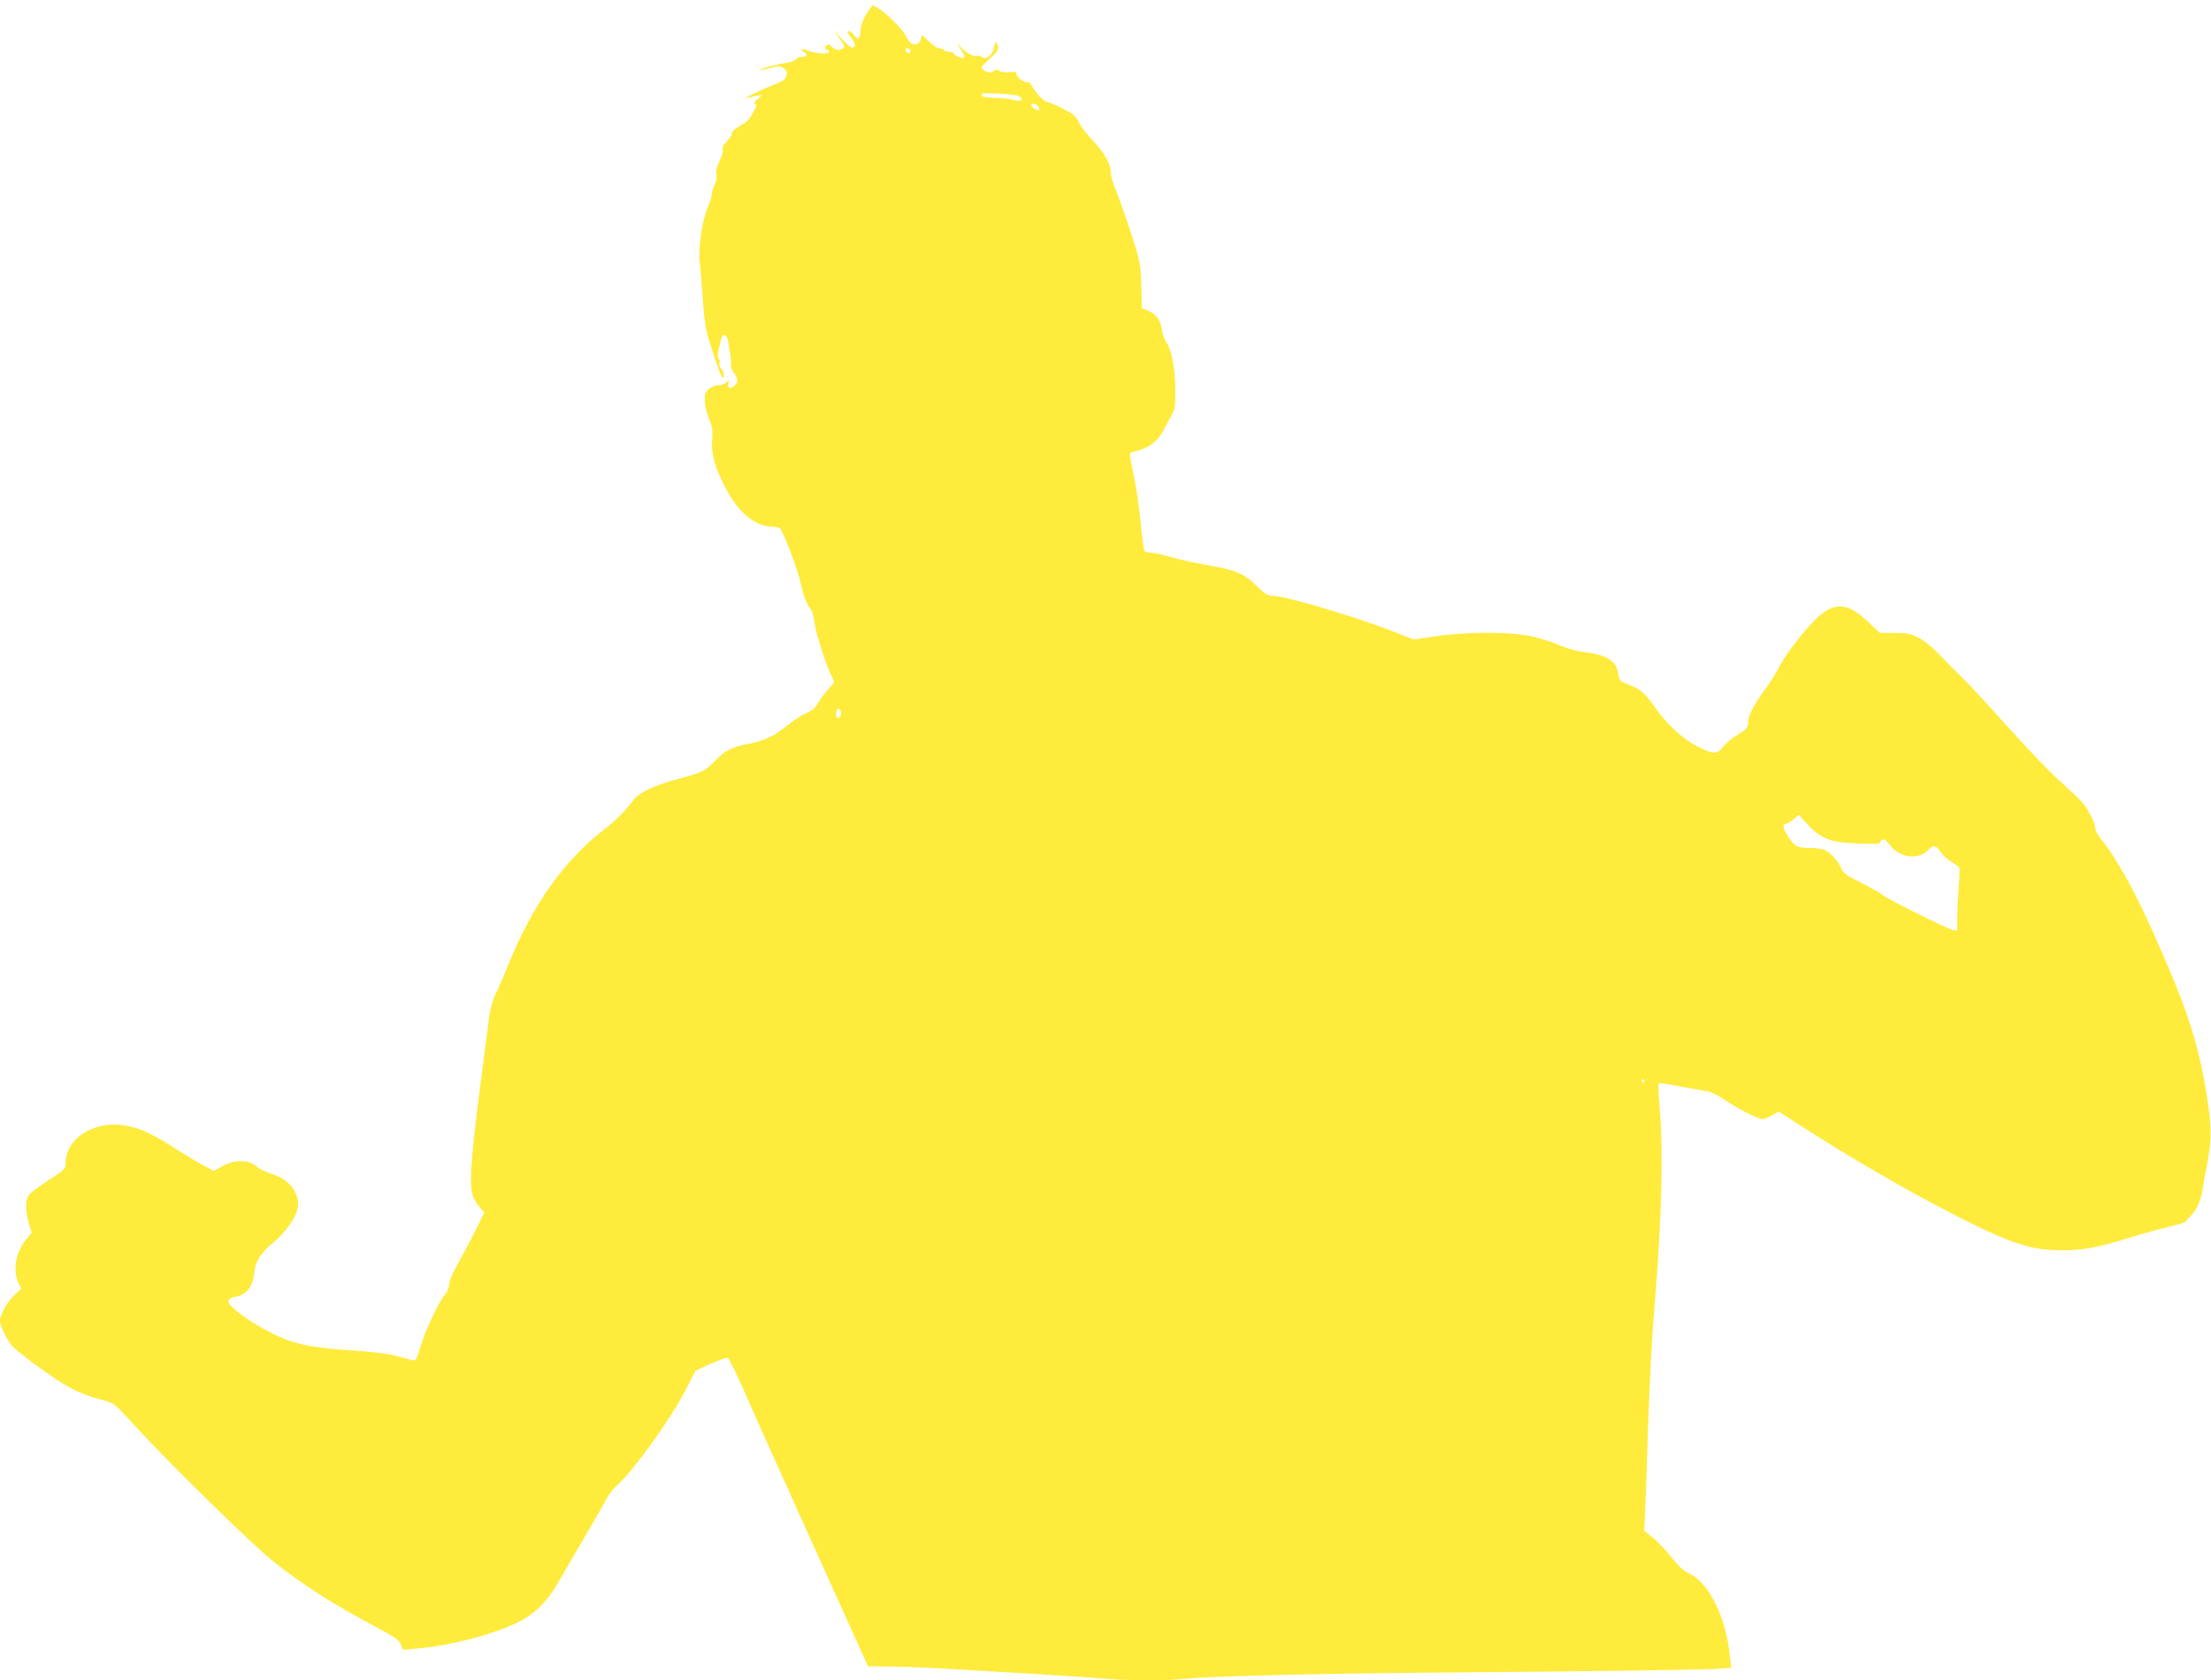 <?xml version="1.0" standalone="no"?>
<!DOCTYPE svg PUBLIC "-//W3C//DTD SVG 20010904//EN"
 "http://www.w3.org/TR/2001/REC-SVG-20010904/DTD/svg10.dtd">
<svg version="1.0" xmlns="http://www.w3.org/2000/svg"
 width="1280pt" height="973pt" viewBox="0 0 1280 973"
 preserveAspectRatio="xMidYMid meet">
<g transform="translate(0,973) scale(0.1,-0.1)"
fill="#ffeb3b" stroke="none">
<path d="M5019 9654 c-21 -32 -33 -62 -36 -93 -5 -58 -16 -69 -37 -37 -9 15
-24 26 -32 26 -13 0 -11 -7 10 -34 29 -38 32 -51 14 -62 -7 -4 -31 14 -61 47
l-49 54 33 -48 c28 -40 31 -50 19 -57 -23 -15 -42 -12 -64 9 -18 17 -23 17
-34 5 -11 -12 -10 -15 2 -20 9 -3 16 -10 16 -15 0 -14 -77 -10 -117 6 -37 16
-61 11 -30 -6 26 -15 20 -29 -12 -29 -16 0 -31 -6 -34 -14 -3 -7 -28 -16 -55
-20 -54 -7 -156 -35 -150 -41 2 -2 27 3 56 11 48 14 55 14 78 -1 19 -12 23
-21 18 -38 -9 -31 -9 -31 -108 -72 -82 -33 -167 -80 -111 -61 11 4 34 10 50
12 l30 5 -29 -24 c-19 -16 -24 -26 -15 -29 7 -2 10 -10 5 -19 -35 -69 -47 -83
-92 -108 -27 -15 -48 -33 -46 -41 2 -7 -11 -28 -28 -46 -22 -21 -30 -38 -26
-51 3 -10 -5 -39 -19 -66 -16 -33 -22 -58 -18 -77 3 -17 -1 -42 -11 -61 -9
-18 -16 -42 -16 -55 0 -12 -10 -44 -21 -71 -35 -79 -58 -239 -48 -325 5 -40
13 -138 18 -218 7 -106 16 -167 34 -225 59 -191 87 -257 87 -206 0 12 -7 29
-16 38 -8 9 -13 22 -9 31 3 8 1 20 -5 26 -6 8 -6 25 -1 47 5 19 12 46 15 62 9
39 34 34 41 -8 3 -19 8 -52 12 -72 4 -21 6 -49 4 -62 -1 -13 7 -37 18 -52 26
-35 26 -51 2 -73 -24 -22 -41 -14 -34 17 4 20 3 21 -10 5 -8 -10 -28 -18 -44
-18 -17 0 -42 -9 -57 -21 -21 -17 -26 -28 -26 -67 0 -26 11 -73 24 -105 19
-46 23 -69 19 -116 -7 -72 9 -143 53 -238 80 -176 187 -273 299 -273 18 0 37
-6 42 -12 23 -30 103 -240 118 -313 17 -79 35 -125 60 -155 7 -8 15 -39 19
-69 8 -62 55 -213 91 -296 l25 -56 -41 -47 c-23 -26 -48 -61 -56 -77 -10 -21
-31 -38 -64 -54 -28 -12 -73 -41 -102 -65 -83 -67 -137 -93 -228 -112 -104
-20 -141 -39 -199 -99 -58 -60 -78 -70 -213 -105 -132 -35 -227 -79 -259 -121
-56 -73 -96 -114 -172 -173 -234 -183 -414 -438 -552 -779 -25 -62 -58 -139
-74 -172 -19 -39 -33 -88 -39 -140 -6 -44 -31 -242 -57 -440 -52 -407 -60
-550 -30 -605 10 -19 28 -45 39 -58 l21 -23 -48 -97 c-26 -53 -72 -140 -102
-193 -33 -59 -54 -107 -54 -126 0 -19 -10 -43 -25 -61 -36 -43 -112 -205 -141
-300 -23 -76 -28 -83 -47 -78 -12 3 -55 14 -95 25 -48 13 -135 24 -250 31
-239 15 -339 36 -466 99 -128 64 -257 158 -254 186 2 14 13 21 40 26 66 10
106 64 111 146 4 58 42 115 115 173 57 46 118 130 133 183 22 80 -34 169 -128
202 -69 24 -85 32 -116 57 -42 34 -126 32 -190 -5 l-49 -27 -51 27 c-29 14
-99 56 -157 93 -134 86 -195 117 -273 136 -188 49 -377 -57 -377 -210 0 -34
-5 -39 -99 -100 -54 -35 -106 -74 -115 -87 -20 -30 -20 -83 0 -158 l17 -60
-28 -33 c-63 -74 -83 -181 -49 -255 l17 -34 -42 -41 c-42 -39 -81 -112 -81
-148 0 -30 48 -125 77 -151 49 -45 161 -128 253 -189 93 -60 159 -90 268 -118
63 -17 65 -19 187 -152 189 -208 678 -687 794 -779 175 -139 355 -254 603
-385 103 -54 128 -72 139 -98 l12 -31 80 7 c185 15 434 79 577 148 105 51 175
119 245 241 28 48 94 162 148 254 55 93 110 190 124 216 13 27 40 63 59 80 96
83 318 392 404 560 l56 109 86 40 c48 22 93 38 101 35 7 -3 46 -81 87 -173 40
-93 191 -430 335 -749 144 -319 291 -644 326 -722 l64 -142 125 -1 c69 0 235
-7 370 -15 468 -27 756 -45 866 -55 138 -12 362 -13 474 -1 136 15 754 30
1455 36 921 7 1483 15 1604 21 l103 6 -7 67 c-23 230 -123 430 -240 482 -28
12 -59 42 -99 92 -31 40 -80 91 -107 113 l-50 39 6 130 c3 72 10 270 15 440
11 322 24 567 41 765 38 445 49 875 27 1117 -6 73 -9 136 -5 139 4 4 55 -3
114 -15 59 -11 128 -24 153 -27 31 -4 71 -23 126 -60 82 -54 182 -104 210
-104 8 0 32 10 53 22 l38 22 110 -71 c309 -200 634 -388 928 -538 310 -158
425 -195 605 -195 119 0 200 15 398 76 81 25 185 53 232 64 46 10 86 24 89 31
2 6 12 19 23 28 30 25 59 88 69 150 4 31 15 92 24 136 26 132 29 212 11 341
-47 335 -109 536 -296 959 -126 286 -233 481 -329 599 -17 21 -31 48 -31 60 0
29 -43 115 -77 152 -15 17 -75 73 -132 125 -57 51 -190 190 -296 309 -106 118
-218 240 -249 270 -31 30 -66 65 -77 76 -12 12 -48 49 -80 82 -32 34 -82 74
-111 89 -46 24 -65 28 -139 28 l-86 0 -71 67 c-106 100 -176 111 -264 45 -64
-49 -203 -220 -243 -300 -19 -38 -58 -101 -87 -140 -66 -89 -98 -152 -98 -192
0 -28 -7 -36 -60 -69 -33 -20 -72 -53 -86 -72 -34 -43 -53 -43 -143 2 -89 44
-177 125 -248 226 -60 86 -87 109 -159 135 -46 18 -49 21 -55 61 -10 76 -69
112 -211 128 -34 4 -90 20 -125 36 -35 16 -103 38 -151 50 -118 30 -379 32
-567 4 l-130 -19 -145 56 c-235 89 -602 197 -674 197 -27 0 -45 11 -93 59 -72
71 -124 92 -291 120 -65 11 -159 32 -207 46 -48 14 -100 25 -116 25 -15 0 -31
5 -34 11 -4 5 -13 76 -21 157 -8 81 -24 194 -35 252 -35 171 -35 158 -3 165
83 18 135 57 171 126 10 20 29 56 43 80 23 41 25 53 24 160 -2 124 -21 223
-53 268 -10 14 -21 45 -24 69 -7 57 -31 91 -78 111 l-39 16 -1 80 c-3 134 -6
168 -23 231 -19 72 -96 300 -131 386 -14 34 -25 74 -25 89 0 52 -38 118 -114
196 -27 29 -59 72 -71 95 -17 36 -32 49 -94 80 -41 21 -82 38 -91 38 -16 0
-65 54 -89 97 -6 12 -17 20 -24 17 -18 -6 -69 35 -63 51 3 9 -7 11 -40 7 -28
-3 -49 0 -59 8 -12 10 -19 10 -27 2 -16 -16 -40 -15 -64 3 -18 14 -17 16 34
63 52 49 60 65 43 91 -7 11 -11 5 -16 -23 -9 -45 -46 -76 -70 -56 -8 6 -22 9
-33 6 -18 -6 -70 25 -99 61 -18 23 -6 -3 19 -39 10 -15 14 -29 9 -32 -11 -7
-61 14 -61 26 0 4 -11 8 -24 8 -14 0 -28 5 -31 10 -3 6 -15 10 -26 10 -11 0
-39 18 -62 41 -42 41 -42 41 -45 15 -4 -29 -36 -44 -58 -25 -8 7 -22 26 -31
43 -19 38 -117 135 -160 159 l-32 17 -32 -46z m251 -220 c0 -17 -22 -14 -28 4
-2 7 3 12 12 12 9 0 16 -7 16 -16z m635 -264 c24 -20 4 -31 -35 -19 -19 6 -68
12 -109 12 -53 2 -76 6 -79 16 -4 11 14 13 101 9 67 -3 112 -10 122 -18z m105
-55 c7 -9 10 -18 7 -21 -7 -8 -47 14 -47 26 0 15 26 12 40 -5z m-1142 -3521
c-5 -28 -28 -29 -28 -1 0 13 3 27 7 30 10 11 25 -9 21 -29z m5702 -718 c45
-19 79 -25 183 -30 109 -5 128 -4 133 9 9 23 28 18 53 -16 59 -80 174 -92 230
-25 20 24 44 19 63 -14 10 -17 37 -43 62 -58 25 -15 47 -31 49 -37 2 -5 1 -57
-4 -115 -4 -58 -8 -138 -8 -178 l-1 -72 -27 6 c-37 9 -400 190 -408 204 -4 6
-55 35 -114 65 -89 44 -110 59 -121 86 -18 42 -56 86 -91 104 -15 9 -55 15
-89 15 -76 0 -90 7 -130 69 -30 47 -33 71 -8 71 5 0 24 12 41 26 l31 26 50
-56 c34 -37 69 -64 106 -80z m-1050 -1406 c0 -5 -2 -10 -4 -10 -3 0 -8 5 -11
10 -3 6 -1 10 4 10 6 0 11 -4 11 -10z"/>
</g>
</svg>
